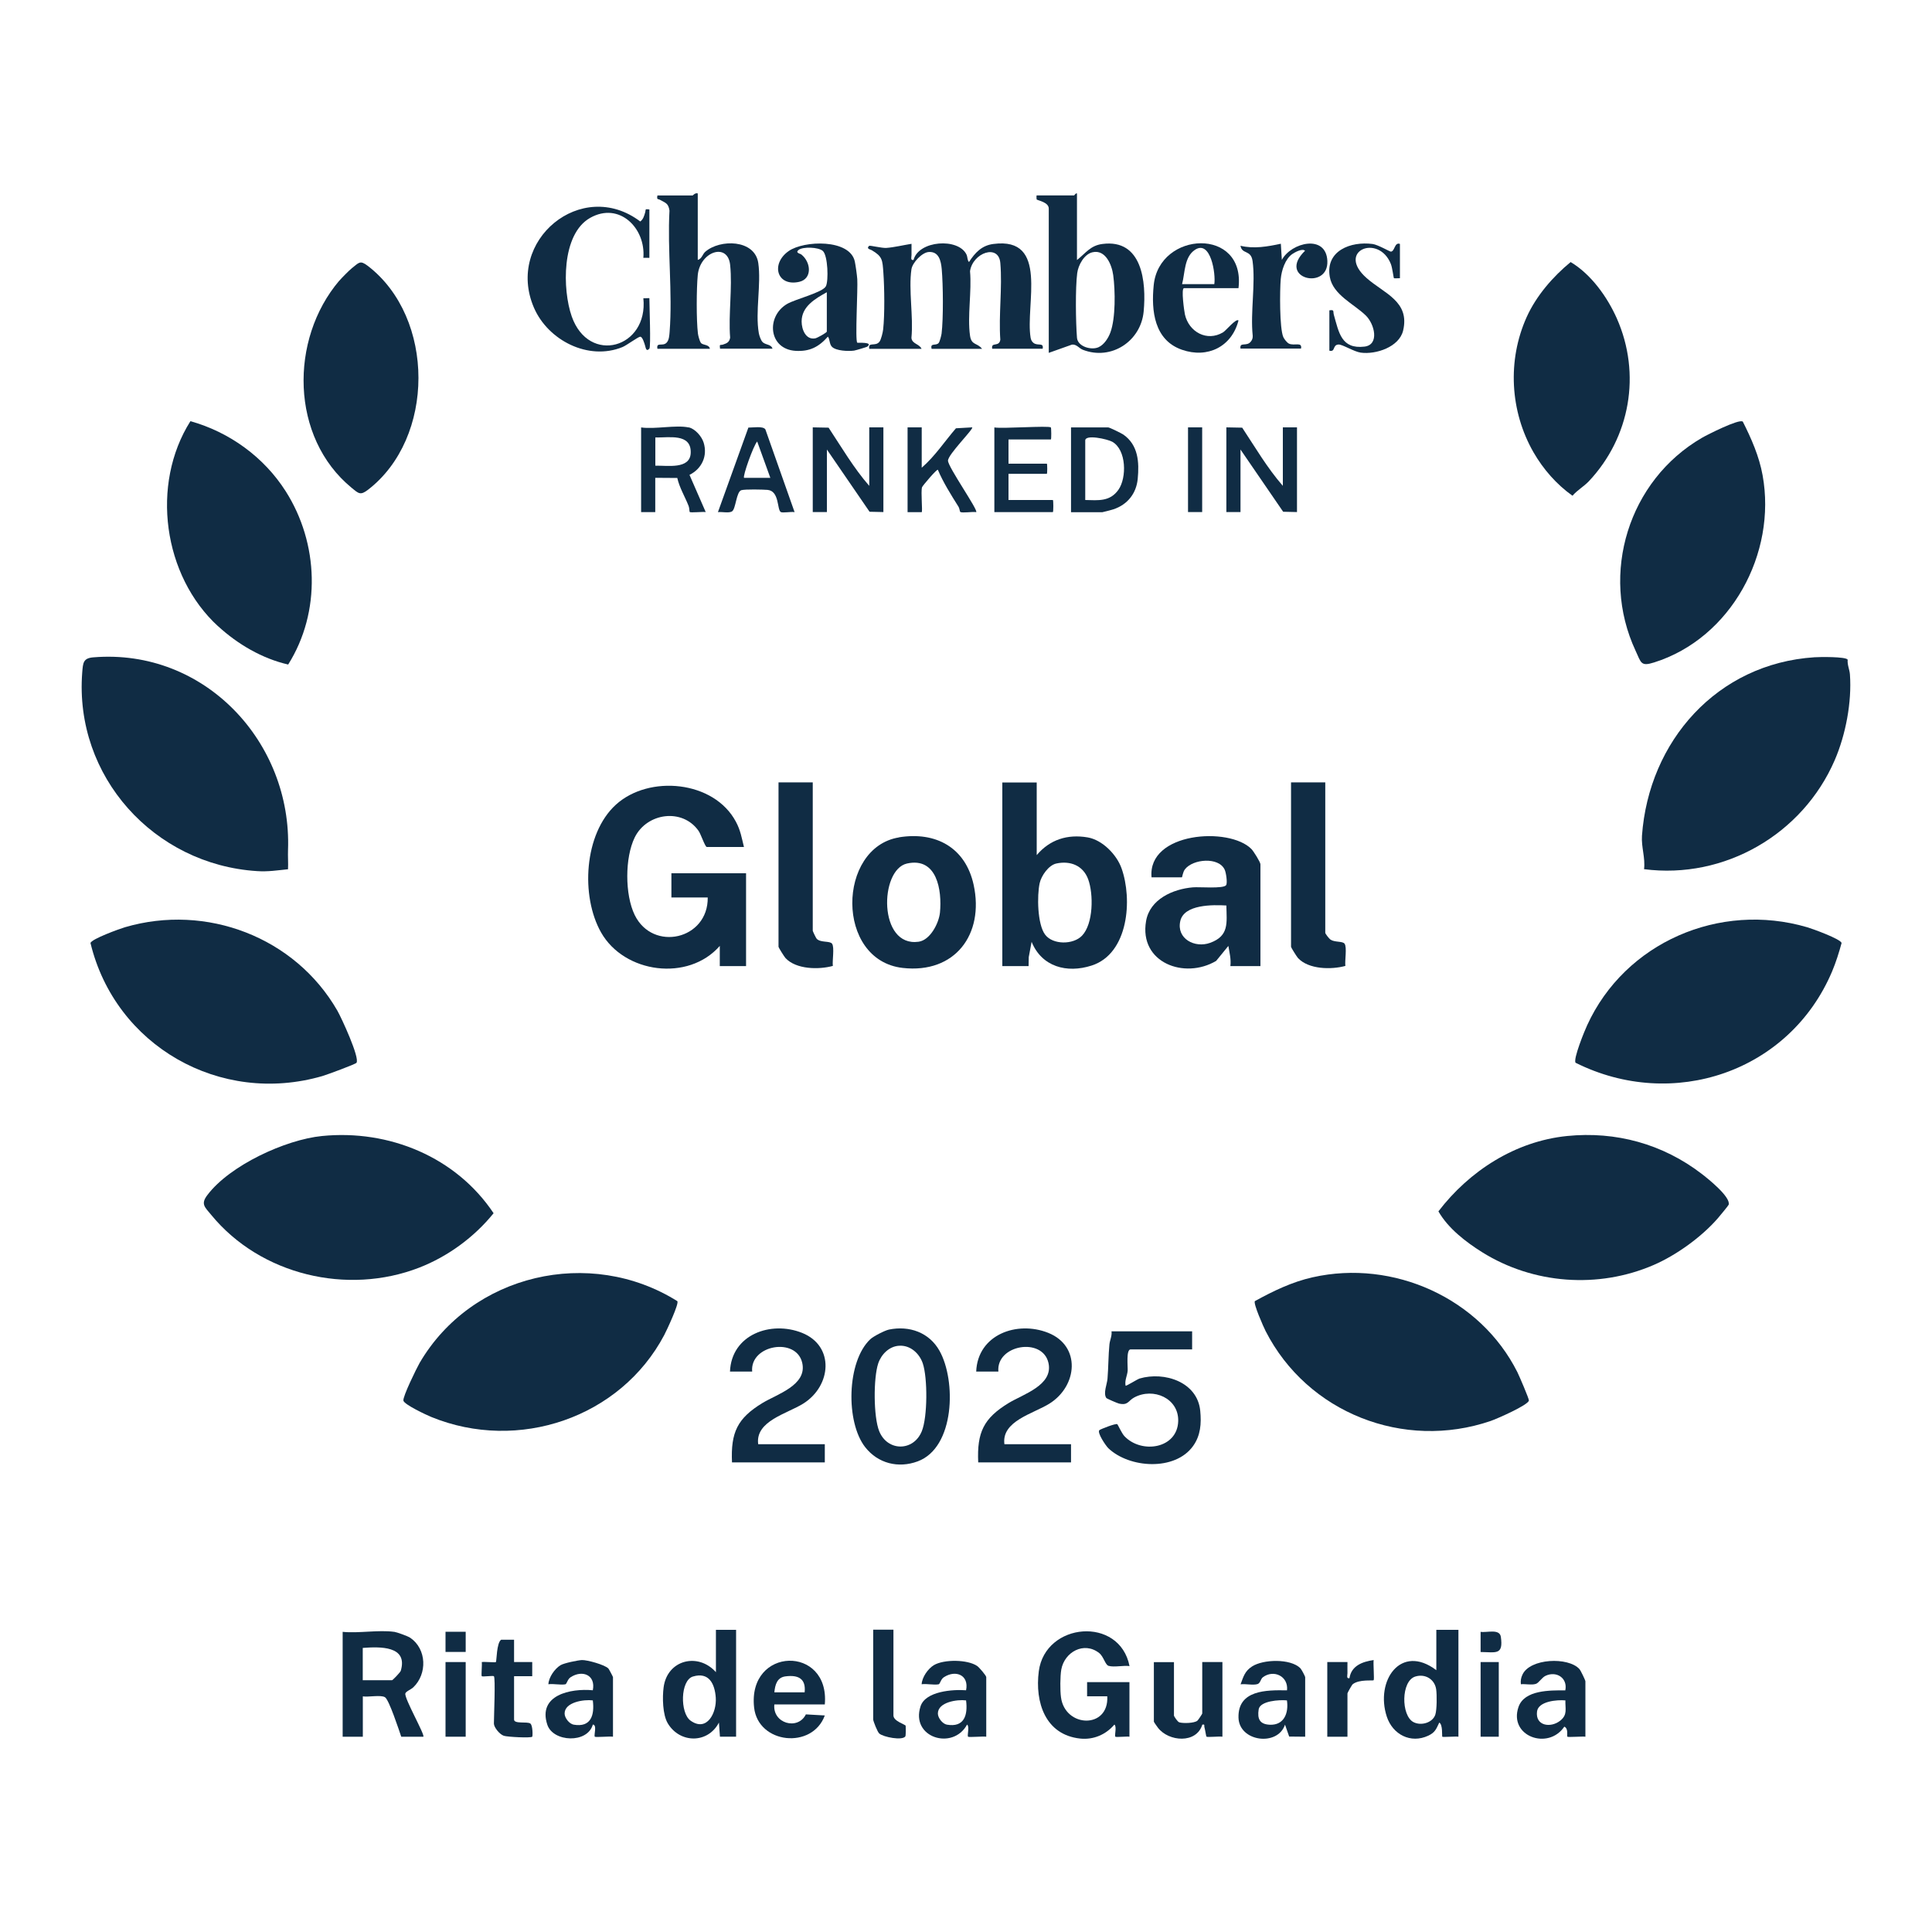 <svg xmlns="http://www.w3.org/2000/svg" id="Layer_1" width="250" height="250" viewBox="0 0 250 250"><defs><style>.cls-1{fill:#102c44;}</style></defs><path class="cls-1" d="M239.09,85.35c-.07.68.25,1.3.29,1.92.26,3.58-.55,7.82-1.97,11.1-4.15,9.59-14.27,15.45-24.67,14.1.18-1.47-.37-2.85-.27-4.32.88-12.25,9.72-22.28,22.32-23.1.69-.05,4.03-.09,4.29.3Z"></path><path class="cls-1" d="M202.76,147c6.34-.64,12.4,1.03,17.43,4.89.82.63,3.79,3,3.5,4-.03.11-1.19,1.5-1.4,1.75-2.1,2.42-5.37,4.78-8.31,6.05-7.17,3.1-15.58,2.48-22.2-1.66-2.12-1.33-4.4-3.09-5.65-5.28,4.01-5.24,9.95-9.07,16.64-9.75Z"></path><path class="cls-1" d="M37.28,112.48c-1.4.14-2.6.34-4.03.24-13.31-.85-23.65-12.24-22.61-25.7.1-1.27.13-1.85,1.43-1.96,14.44-1.19,25.72,11.01,25.2,24.93-.03.83.04,1.66,0,2.49Z"></path><path class="cls-1" d="M46.14,137.52c-.14.19-3.84,1.55-4.42,1.72-13.22,3.84-26.8-3.9-30.01-17.21.11-.52,3.76-1.84,4.47-2.05,10.53-3.08,21.99,1.28,27.47,10.79.53.92,2.93,6.12,2.48,6.75Z"></path><path class="cls-1" d="M87.65,168.37c.24.33-1.38,3.78-1.7,4.39-5.68,10.73-18.92,15.18-30.13,10.6-.64-.26-3.52-1.61-3.62-2.12s1.71-4.2,2.1-4.88c6.72-11.5,22.05-15.07,33.35-7.99Z"></path><path class="cls-1" d="M162.37,168.37c2.38-1.31,4.81-2.49,7.49-3.09,10.44-2.35,21.68,2.7,26.49,12.28.23.46,1.53,3.48,1.49,3.67-.13.61-4.16,2.37-4.94,2.64-11.26,3.85-23.72-1.05-29.12-11.61-.28-.55-1.63-3.59-1.4-3.9Z"></path><path class="cls-1" d="M41.66,147c8.68-.87,17.36,2.72,22.21,9.99-2.48,3.08-5.91,5.6-9.62,7.04-9.3,3.61-20.52.95-26.89-6.79-.86-1.05-1.43-1.42-.52-2.61,2.9-3.84,10.1-7.16,14.82-7.63Z"></path><path class="cls-1" d="M203.88,137.52c-.34-.46,1.17-4.16,1.5-4.86,4.91-10.72,17.14-15.99,28.45-12.68.69.2,4.37,1.53,4.47,2.05-.33,1.22-.74,2.52-1.23,3.68-5.51,13.01-20.61,18.1-33.19,11.81Z"></path><path class="cls-1" d="M225.51,54.54c1.11,2.2,2.13,4.51,2.57,6.96,1.84,10.1-4.08,21.09-14.04,24.22-1.74.55-1.67.05-2.4-1.52-4.65-9.98-.89-22.04,8.58-27.54.72-.42,4.79-2.47,5.28-2.11Z"></path><path class="cls-1" d="M28.23,81.05c-7.13-6.52-8.77-18.36-3.59-26.55,5.05,1.41,9.52,4.65,12.33,9.07,4.28,6.73,4.6,15.61.32,22.42-3.36-.77-6.52-2.62-9.06-4.95Z"></path><path class="cls-1" d="M205.6,62.27c-.63.67-1.51,1.16-2.12,1.88-2.07-1.47-3.78-3.43-5.05-5.63-3.04-5.31-3.4-11.89-.88-17.49,1.24-2.75,3.39-5.23,5.69-7.12,2.63,1.56,4.75,4.52,5.98,7.3,3.17,7.17,1.73,15.37-3.62,21.06Z"></path><path class="cls-1" d="M43.9,36.33c.32-.37,1.28-1.35,1.66-1.65.91-.71,1.03-1.04,2.04-.27,8.73,6.71,8.73,22.28,0,28.98-.97.74-1.2.47-2.09-.26-7.95-6.51-8.07-19.21-1.61-26.81Z"></path><path class="cls-1" d="M96.29,109.6h-4.83c-.22,0-.77-1.67-1.06-2.08-2.09-2.99-6.7-2.35-8.27.85-1.28,2.62-1.28,7.4,0,10.03,2.35,4.81,9.53,3.18,9.45-2.27h-4.7v-3.13h9.66v12.01h-3.4s0-2.61,0-2.61c-4.08,4.67-12.36,3.55-15.36-1.74-2.66-4.69-2.22-12.76,1.91-16.53,4.29-3.91,12.71-3.13,15.54,2.21.6,1.12.74,2.06,1.04,3.27Z"></path><path class="cls-1" d="M134.15,101.25v9.4c1.69-2,3.97-2.74,6.6-2.29,1.9.33,3.74,2.22,4.37,3.98,1.45,4.04.91,11.07-3.86,12.6-3.21,1.04-6.46.16-7.77-3.07l-.37,1.98-.02,1.16h-3.4v-23.76h4.44ZM136.68,111.74c-.99.22-1.94,1.58-2.15,2.55-.35,1.61-.3,5.29.7,6.64s3.65,1.33,4.78.15c1.48-1.54,1.5-5.39.8-7.3-.65-1.77-2.3-2.44-4.13-2.04Z"></path><path class="cls-1" d="M163.13,125.01h-3.92c.11-.9-.12-1.74-.26-2.61l-1.58,1.94c-4.09,2.43-10,.24-9.07-5.15.49-2.84,3.47-4.15,6.07-4.37.8-.07,3.95.21,4.29-.28.19-.27,0-1.6-.18-1.99-.76-1.7-4.12-1.41-5.15-.06-.28.36-.34,1.04-.4,1.04h-3.92c-.54-5.86,10.06-6.59,12.93-3.66.27.28,1.16,1.69,1.16,1.97v13.18ZM158.69,117.17c-1.74-.1-5.47-.16-5.96,2.01-.52,2.28,1.87,3.55,3.87,2.82,2.46-.9,2.14-2.56,2.09-4.83Z"></path><path class="cls-1" d="M116.32,108.35c4.79-.78,8.62,1.33,9.67,6.15,1.39,6.4-2.41,11.52-9.18,10.75-8.75-1-8.48-15.59-.48-16.89ZM117.36,111.74c-3.57.8-3.73,10.86,1.51,10.12,1.5-.21,2.62-2.4,2.76-3.77.28-2.89-.38-7.22-4.27-6.35Z"></path><path class="cls-1" d="M112.48,45.12c-.16-.94.8-.23,1.32-.9.22-.28.44-1.22.48-1.6.21-1.87.17-5.38.03-7.3-.12-1.69-.11-2.12-1.5-2.94-.2-.12-.77-.18-.34-.57.08-.08,1.65.31,2.22.27,1-.07,2.24-.37,3.26-.53.01.48-.01.96,0,1.44,0,.3-.17.72.26.65.66-2.54,5.79-2.89,6.85-.71.16.34.1.78.33.97.78-1.2,1.65-2.14,3.15-2.33,7.24-.96,4.11,7.87,4.82,12.13.05.28.15.49.37.67.56.44,1.35-.11,1.19.76h-6.53c-.17-.95.9-.16,1.05-1.17-.23-3.22.28-6.77,0-9.94-.22-2.51-3.57-1.31-3.92,1.07.24,2.6-.36,5.83,0,8.34.18,1.29.94.9,1.56,1.71h-6.53c-.22-.83.59-.34.92-.77.14-.18.33-.93.37-1.2.24-1.97.2-6.32.02-8.34-.1-1.09-.37-2.31-1.69-2.22-.87.06-2.1,1.38-2.23,2.23-.39,2.65.27,6.12,0,8.87.05.8,1.04.78,1.31,1.43h-6.79Z"></path><path class="cls-1" d="M90.29,25.02v8.61c.53-.13.62-.75.97-1.05,1.9-1.66,6.41-1.62,6.86,1.45.4,2.73-.41,6.34.07,9.07.05.31.25.89.45,1.12.38.45,1.14.28,1.32.9h-6.79c-.08-.67.01-.41.38-.53.52-.17.83-.31.93-.9-.24-3.01.31-6.46,0-9.41s-3.89-1.74-4.19,1.31c-.17,1.78-.19,5.82.02,7.56.03.28.23,1,.37,1.2.27.36,1.07.18,1.18.78h-6.79c-.17-.92.67-.26,1.18-.78.34-.34.36-.98.4-1.43.39-5.04-.3-10.57-.02-15.67-.14-.97-.54-1-1.22-1.39-.28-.16-.45.04-.34-.57h4.57s.34-.38.65-.26Z"></path><path class="cls-1" d="M139.37,33.64c1.12-.88,1.72-1.87,3.28-2.07,5.15-.68,5.7,4.9,5.34,8.74s-4.18,6.37-7.85,4.96c-.51-.19-.82-.74-1.42-.68l-3.01,1.07v-18.67c0-.83-1.41-1.04-1.57-1.18-.02-.02-.03-.52,0-.52h4.83c.08,0,.19-.32.39-.26v8.61ZM141.38,32.64c-1.09.24-1.86,1.67-1.99,2.71-.25,1.94-.19,6.33-.03,8.35.09,1.16,1.88,1.66,2.81,1.22.71-.33,1.24-1.17,1.51-1.89.69-1.86.64-5.43.37-7.42-.18-1.35-1-3.35-2.67-2.97Z"></path><path class="cls-1" d="M105.17,101.25v19.19c0,.06.41.94.52,1.05.53.52,1.7.23,1.98.63.33.48.01,2.19.1,2.87-1.82.5-4.76.46-6.13-1.02-.17-.19-.9-1.36-.9-1.45v-21.28h4.44Z"></path><path class="cls-1" d="M171.49,101.25v19.45c0,.13.49.76.68.89.57.37,1.57.17,1.82.53.33.48.01,2.19.1,2.87-1.82.5-4.76.46-6.13-1.02-.17-.19-.9-1.36-.9-1.45v-21.28h4.44Z"></path><path class="cls-1" d="M115.01,172.05c2.66-.55,5.23.37,6.56,2.74,2.17,3.86,2.01,12.52-2.82,14.31-2.51.93-5.14.27-6.79-1.83-2.54-3.23-2.41-11.08.65-13.97.4-.38,1.88-1.14,2.41-1.25ZM116.33,174.14c-1.28.08-2.3,1.12-2.69,2.29-.63,1.89-.62,6.92.13,8.77,1.07,2.64,4.44,2.64,5.51,0,.75-1.84.76-6.88.13-8.77-.44-1.31-1.63-2.39-3.07-2.29Z"></path><path class="cls-1" d="M154.26,172.26v2.35h-7.96c-.6,0-.35,2.23-.38,2.75-.05.65-.41,1.27-.27,1.95.07.08,1.5-.83,1.81-.93,3.21-.94,7.49.44,7.85,4.18.16,1.65.05,3.2-.93,4.56-2.34,3.26-8.24,2.87-10.96.28-.33-.32-1.49-2.03-1.16-2.34.11-.11,2.12-.91,2.32-.77.07.05.57,1.18.93,1.56,2.22,2.32,6.85,1.61,6.95-1.96.08-2.96-3.22-4.39-5.69-3.06-.8.43-.78,1.06-1.98.79-.21-.05-1.58-.64-1.63-.72-.43-.61.1-1.81.15-2.49.12-1.44.11-3.02.25-4.45.06-.57.35-1.1.27-1.69h10.44Z"></path><path class="cls-1" d="M94.72,189.23c-.17-3.88.69-5.7,3.94-7.68,1.89-1.15,5.8-2.31,5.15-5.19-.76-3.38-6.79-2.35-6.48,1.12h-2.87c.19-4.79,5.28-6.62,9.32-5.01,4.25,1.7,3.81,6.86.17,9.15-2.1,1.32-6.24,2.25-5.84,5.26h8.62v2.35h-12.01Z"></path><path class="cls-1" d="M126.58,189.23c-.17-3.88.69-5.7,3.94-7.68,1.89-1.15,5.8-2.31,5.15-5.19-.76-3.38-6.79-2.35-6.48,1.12h-2.87c.19-4.79,5.28-6.62,9.32-5.01,4.25,1.7,3.81,6.86.17,9.15-2.1,1.32-6.24,2.25-5.84,5.26h8.62v2.35h-12.01Z"></path><path class="cls-1" d="M84.02,45.12c-.38.43-.46-.08-.54-.37s-.34-1.18-.63-1.18c-.26,0-1.78,1.13-2.3,1.34-4.41,1.81-9.64-.87-11.46-5.1-3.73-8.66,6.16-16.89,13.76-11.15.4-.29.51-.75.64-1.19.11-.41-.09-.43.54-.37v6.27s-.62-.03-.78,0c.33-3.85-3.12-7.3-6.88-5.18s-3.59,9.33-2.39,12.75c2.22,6.32,9.94,4.1,9.27-2.35.16.03.78-.04.78,0,0,.93.21,6.28,0,6.53Z"></path><path class="cls-1" d="M110.91,44.34c.06.06,2.17-.14,1.31.52-.07.05-1.49.48-1.71.51-.73.1-2.34.04-2.86-.5-.35-.36-.25-.97-.52-1.31-1.18,1.34-2.37,1.95-4.19,1.84-3.5-.22-3.84-4.46-1.09-6.07,1.05-.62,4.61-1.48,5.02-2.29.36-.7.26-3.99-.4-4.57-.59-.51-2.59-.56-3.13-.13-.48.38.21.48.34.58,1.3,1.03,1.43,3.17-.26,3.55-2.9.65-3.72-2.33-1.37-3.98,1.98-1.39,7.92-1.59,8.56,1.34.11.53.28,1.73.32,2.29.09,1.22-.3,7.94,0,8.23ZM107,37.81c-1.52.84-3.27,1.85-3.27,3.79,0,1.03.54,2.42,1.77,2.18.25-.05,1.49-.73,1.49-.88v-5.09Z"></path><path class="cls-1" d="M146.16,224.73c-.36-.06-1.74.09-1.83,0-.15-.15.22-1.32-.13-1.57-1.1,1.3-2.71,1.99-4.42,1.81-4.52-.48-5.88-4.7-5.36-8.71.83-6.34,10.46-7.18,11.74-.67-.79-.11-1.99.18-2.71-.03-.44-.13-.63-1.2-1.22-1.66-1.96-1.54-4.49-.13-4.9,2.14-.15.85-.16,2.72-.04,3.58.52,3.97,6.23,4.14,5.99-.12h-2.61s0-1.83,0-1.83h5.48v7.05Z"></path><path class="cls-1" d="M50.99,211.15c.35.05,1.78.56,2.1.78,2.14,1.47,2.21,4.67.39,6.41-.28.27-.97.53-1.03.8-.14.64,2.57,5.36,2.33,5.59h-2.86c-.29-.86-1.57-4.75-2.09-5.1s-2.17,0-2.88-.12v5.22h-2.61v-13.57c2.08.21,4.65-.28,6.66,0ZM46.94,217.42h3.79c.08,0,1.08-1.03,1.13-1.22.97-3.27-2.74-3.12-4.92-2.96v4.18Z"></path><path class="cls-1" d="M160.26,37.29h-7.05c-.4,0,.03,3.01.12,3.41.51,2.25,2.85,3.56,4.94,2.3.37-.22,1.69-1.85,1.99-1.53-.87,3.4-4,4.94-7.31,3.79-3.58-1.24-4-5.02-3.66-8.36.7-7.05,11.93-7.54,10.97.4ZM157.13,36.77c.21-1.3-.46-5.77-2.49-4.45-1.42.93-1.29,2.98-1.68,4.45h4.18Z"></path><path class="cls-1" d="M188.72,210.89v13.84c-.38-.06-2.02.08-2.09,0-.06-.07.09-1.57-.39-1.83-.4.85-.54,1.28-1.43,1.7-2.28,1.06-4.6-.16-5.36-2.47-1.52-4.63,1.8-9.5,6.41-6.01v-5.22h2.87ZM183.15,216.94c-1.87.56-1.87,5.05-.25,5.9.99.52,2.49.08,2.83-.97.21-.64.21-2.57.11-3.27-.19-1.3-1.41-2.05-2.69-1.66Z"></path><path class="cls-1" d="M172.01,40.16c.7-.11.46.11.59.58.65,2.27.96,4.47,3.97,4.11,1.95-.24,1.31-2.92.15-4.04-1.52-1.48-4.26-2.67-4.65-5-.57-3.36,2.7-4.61,5.54-4.24.69.09,2.24,1,2.37.99.52-.03.46-1.26,1.17-1v4.44s-.76.03-.78,0c-.05-.08-.19-1.3-.39-1.83-1.57-3.98-7.15-1.71-3.13,1.82,2.25,1.99,5.62,3,4.71,6.8-.51,2.11-3.51,3.11-5.48,2.84-.88-.12-2.38-1.08-2.88-1.05-.81.05-.36,1-1.18.8v-5.22Z"></path><path class="cls-1" d="M95.25,210.89v13.84h-2.09s-.13-1.83-.13-1.83c-1.43,2.75-5.06,2.71-6.62.1-.67-1.12-.71-3.37-.54-4.65.46-3.58,4.47-4.56,6.77-1.97v-5.48h2.61ZM89.67,216.94c-1.64.49-1.7,4.71-.31,5.71,2.12,1.52,3.4-1.03,3.26-2.99-.13-1.77-.87-3.34-2.95-2.72Z"></path><path class="cls-1" d="M160.52,45.12c-.15-.93.79-.23,1.32-.9.2-.24.28-.47.26-.79-.32-3.01.39-6.75-.02-9.66-.21-1.49-1.37-.82-1.56-1.97,1.72.43,3.54.1,5.22-.26l.13,2.09c1.22-2.27,5.73-3.36,5.89.13.18,3.9-6.6,2.28-2.89-1.31-.34-.34-1.3.18-1.66.43-.92.65-1.38,2.12-1.48,3.22-.13,1.44-.17,6.37.33,7.52.12.27.48.72.72.84.68.34,1.76-.28,1.57.65h-7.83Z"></path><path class="cls-1" d="M205.17,224.73c-.41-.06-2.27.09-2.35,0-.1-.13.17-1.06-.4-1.3-2.08,3.09-7.22,1.25-5.93-2.54.76-2.23,4.09-2.16,6.06-2.16.33-1.58-1.13-2.54-2.54-1.89-.52.24-.89.95-1.29,1.06-.56.17-1.32-.02-1.92.04-.05-.46.01-.82.2-1.23.96-2.13,5.93-2.34,7.38-.73.17.19.77,1.45.77,1.58v7.18ZM202.56,220.03c-1.06-.1-3.5.1-3.67,1.44-.24,1.87,1.78,2.17,3.02,1.17.95-.77.62-1.5.65-2.61Z"></path><path class="cls-1" d="M79.32,224.73c-.41-.07-2.25.1-2.35,0-.16-.16.33-1.56-.26-1.57-.68,2.48-5.15,2.28-5.89.01-1.26-3.84,3.02-4.72,5.89-4.45.4-1.98-1.35-2.68-2.87-1.69-.42.27-.49.89-.69.92-.64.11-1.5-.1-2.19-.01.05-.91.82-2.01,1.58-2.47.45-.27,2.21-.63,2.75-.66.66-.03,2.99.61,3.44,1.1.06.06.59,1.05.59,1.11v7.7ZM76.71,220.03c-1.14-.15-3.65.22-3.65,1.7,0,.56.6,1.34,1.17,1.44,2.25.39,2.72-1.24,2.48-3.13Z"></path><path class="cls-1" d="M127.62,224.73c-.41-.07-2.25.1-2.35,0-.15-.15.22-1.32-.13-1.57-1.84,3.39-7.35,1.69-6.02-2.37.64-1.95,4.16-2.2,5.89-2.07.4-1.98-1.35-2.68-2.87-1.69-.42.27-.49.89-.69.92-.64.11-1.5-.1-2.19-.01.05-.91.82-2.01,1.58-2.47,1.29-.77,4.36-.75,5.61.11.25.17,1.17,1.24,1.17,1.44v7.7ZM125.01,220.03c-1.14-.15-3.65.22-3.65,1.7,0,.56.6,1.34,1.17,1.44,2.25.39,2.72-1.24,2.48-3.13Z"></path><path class="cls-1" d="M106.73,220.55h-6.53c-.26,2.46,3.04,3.4,4.08,1.29l2.45.14c-1.62,4.43-8.63,3.69-9.15-1.03-.86-7.9,9.82-8.1,9.15-.4ZM104.12,218.99c.19-1.78-.83-2.28-2.47-2.07-1.1.14-1.35,1.07-1.45,2.07h3.92Z"></path><path class="cls-1" d="M168.88,224.73l-2.06-.02-.54-1.54c-.95,2.86-5.94,2.21-6.02-.91-.09-3.58,3.6-3.58,6.28-3.53.2-1.84-1.74-2.74-3.13-1.69-.29.22-.31.76-.69.88-.59.18-1.54-.06-2.19.03.36-.98.55-1.71,1.48-2.31,1.45-.94,4.96-1.04,6.24.21.17.17.64,1.06.64,1.19v7.7ZM166.53,220.03c-.94-.1-3.49.05-3.66,1.17-.19,1.23.14,1.92,1.44,1.98,1.86.08,2.46-1.53,2.22-3.15Z"></path><path class="cls-1" d="M158.69,55.3l2.05.04c1.68,2.54,3.25,5.23,5.26,7.53v-7.57h1.83v10.96l-1.79-.04-5.52-8.05v8.09h-1.83v-10.96Z"></path><path class="cls-1" d="M105.17,55.3l2.05.04c1.68,2.54,3.25,5.23,5.26,7.53v-7.57h1.83v10.96l-1.79-.04-5.52-8.05v8.09h-1.83v-10.96Z"></path><path class="cls-1" d="M151.91,215.07v6.92c0,.1.47.82.69.88.5.15,1.93.12,2.34-.21.12-.1.63-.88.63-.93v-6.66h2.61v9.66c-.39-.07-1.97.1-2.07-.01-.04-.05-.17-.91-.25-1.19-.08-.25.11-.43-.28-.36-.76,2.49-4.36,2.22-5.75.39-.12-.16-.52-.72-.52-.78v-7.7h2.61Z"></path><path class="cls-1" d="M89.11,55.3c.82.17,1.69,1.16,1.94,1.97.54,1.73-.23,3.38-1.83,4.18l2.1,4.81c-.39-.06-1.97.11-2.07-.01-.05-.06-.04-.52-.14-.77-.47-1.2-1.18-2.35-1.47-3.63l-2.85-.02v4.44h-1.83v-10.96c1.77.26,4.5-.35,6.14,0ZM84.8,60.26c1.5-.05,4.53.53,4.58-1.69.06-2.54-2.85-1.92-4.58-1.96v3.65Z"></path><path class="cls-1" d="M138.59,66.27v-10.96h4.83c.15,0,1.69.75,1.95.93,1.92,1.35,2.06,3.55,1.85,5.74-.19,1.9-1.34,3.32-3.13,3.92-.21.07-1.37.38-1.45.38h-4.05ZM140.42,64.7c1.71.04,3.2.23,4.3-1.32s1.05-5.19-.8-6.22c-.62-.34-3.49-.99-3.49-.16v7.7Z"></path><path class="cls-1" d="M119.27,55.3v5.22c1.7-1.46,2.96-3.4,4.43-5.1l2.1-.12c.23.19-3.13,3.49-3.13,4.31s3.94,6.41,3.65,6.66c-.46-.09-1.82.15-2.06-.03-.07-.05-.1-.48-.23-.67-.95-1.51-1.99-3.16-2.67-4.78-.11-.14-1.99,2.07-2.05,2.26-.17.59.09,3.1-.04,3.22h-1.83v-10.97h1.83Z"></path><path class="cls-1" d="M135.98,55.3c.06.06.08,1.57,0,1.57h-5.48v3.13h4.96c.07,0,.07,1.31,0,1.31h-4.96v3.39h5.74c.08,0,.08,1.57,0,1.57h-7.57v-10.96c.97.19,7.05-.26,7.31,0Z"></path><path class="cls-1" d="M63.91,216.9c-.1-.1-1.47.1-1.57,0-.09-.09.06-1.47,0-1.83.35-.06,1.76.08,1.83,0,.1-.11.08-2.51.68-2.89h1.67s0,2.89,0,2.89h2.35s0,1.83,0,1.83h-2.35s0,5.61,0,5.61c0,.6,1.7.23,2.1.51.33.22.32,1.65.25,1.71-.2.19-3.21.03-3.67-.12-.54-.17-1.29-1.09-1.29-1.58,0-.85.22-5.92,0-6.13Z"></path><path class="cls-1" d="M102.82,66.27c-.42-.09-1.57.14-1.8-.02-.48-.34-.16-2.73-1.71-2.86-.65-.05-2.88-.1-3.38.04-.65.19-.71,2.39-1.19,2.73-.4.28-1.33.04-1.84.11l3.94-10.94c.58.01,1.88-.23,2.2.23l3.78,10.71ZM99.68,61.83l-1.7-4.7c-.48.51-1.9,4.5-1.7,4.7h3.39Z"></path><path class="cls-1" d="M115.61,210.89v11.09c0,.75,1.56,1.17,1.58,1.33.03.25.03,1.28-.04,1.38-.4.57-2.84.09-3.37-.37-.24-.2-.79-1.62-.79-1.82v-11.62h2.61Z"></path><path class="cls-1" d="M171.75,215.07h2.61c.01.48-.02.96,0,1.44,0,.3-.17.72.26.65.24-1.62,1.68-2.14,3.13-2.35-.07.44.1,2.51,0,2.61s-1.83-.15-2.7.51c-.12.09-.69,1.12-.69,1.19v5.61h-2.61v-9.66Z"></path><rect class="cls-1" x="57.65" y="215.07" width="2.61" height="9.66"></rect><rect class="cls-1" x="191.59" y="215.07" width="2.35" height="9.66"></rect><rect class="cls-1" x="153.73" y="55.3" width="1.83" height="10.96"></rect><rect class="cls-1" x="57.65" y="211.15" width="2.61" height="2.61"></rect><path class="cls-1" d="M191.59,213.77v-2.61c.81.13,2.46-.44,2.62.65.34,2.41-.65,1.98-2.62,1.96Z"></path></svg>